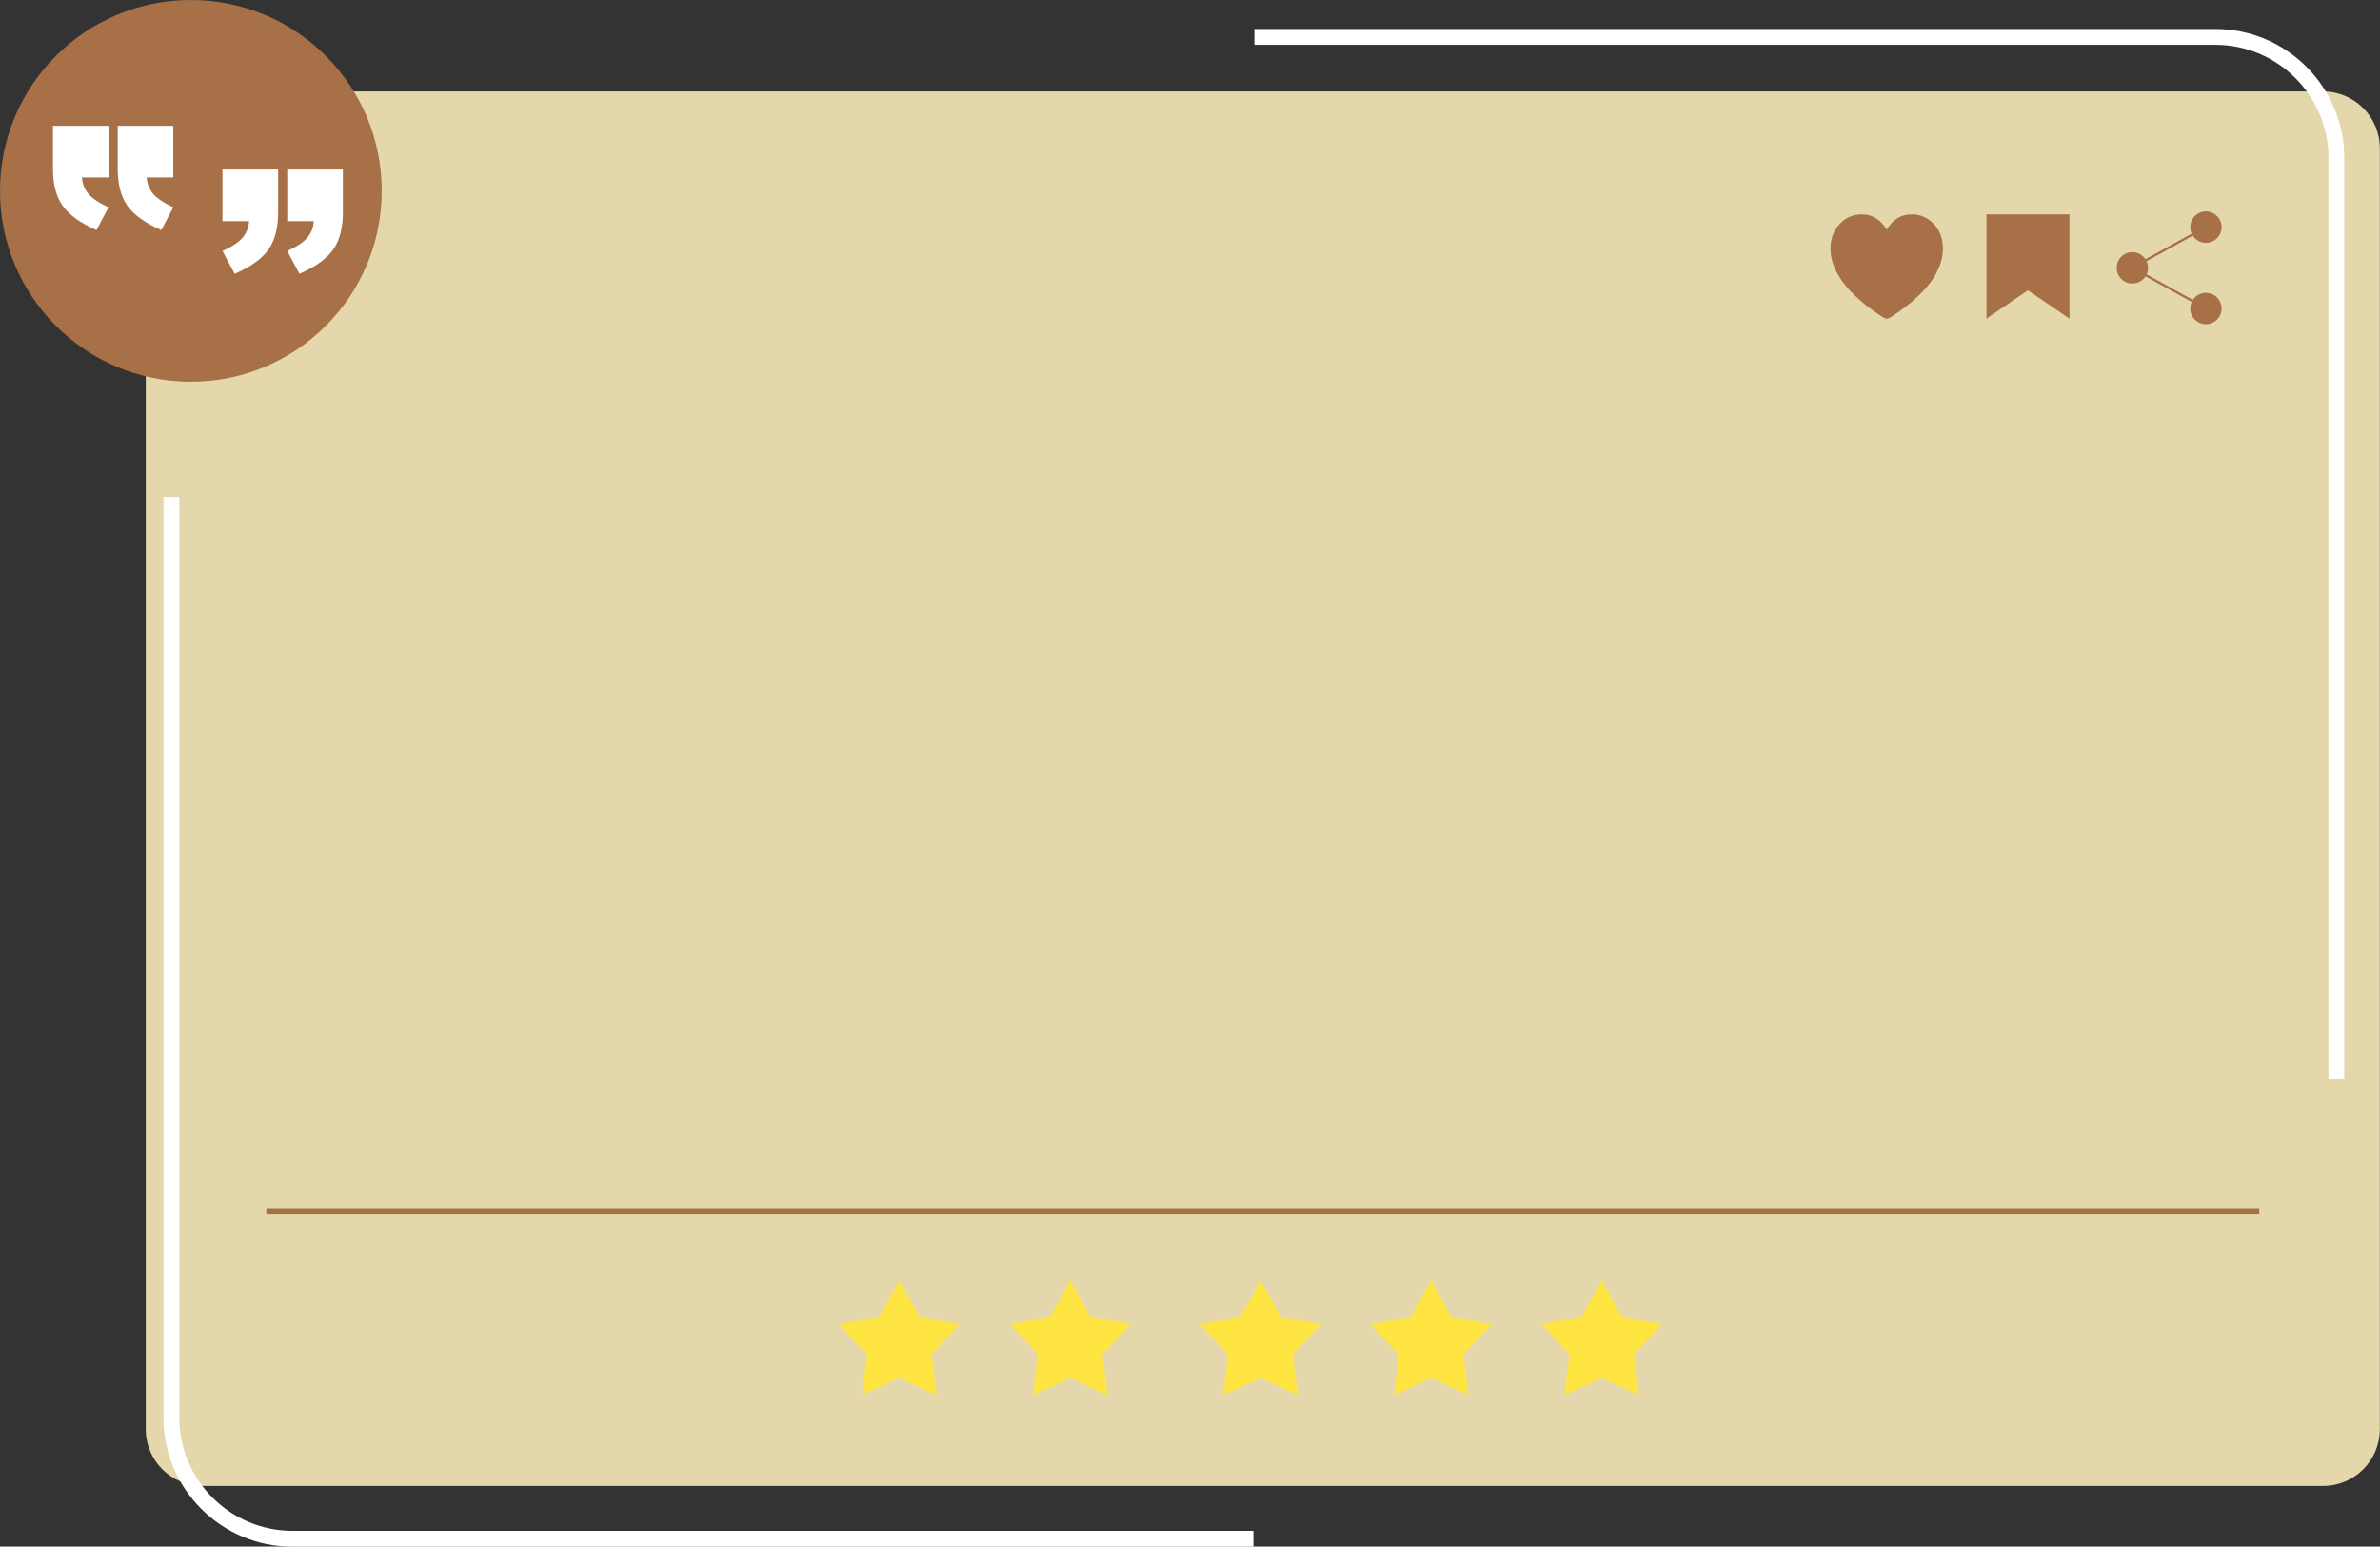 <?xml version="1.0" encoding="UTF-8" standalone="no"?><svg xmlns="http://www.w3.org/2000/svg" xmlns:xlink="http://www.w3.org/1999/xlink" data-name="Layer 1" fill="#000000" height="293" preserveAspectRatio="xMidYMid meet" version="1" viewBox="0.0 0.0 450.9 293.0" width="450.9" zoomAndPan="magnify"><rect x="0.0" y="0.0" width="450.9" height="293.0" fill="#333333" stroke="none"/><g id="change1_1"><path d="M117.89-62.2h242.69c5.93,0,10.75,4.82,10.75,10.75V350.31c0,5.93-4.82,10.75-10.75,10.75H117.89c-5.93,0-10.75-4.82-10.75-10.75V-51.45c0-5.93,4.82-10.75,10.75-10.75Z" fill="#e4d7ac" transform="rotate(90 239.24 149.43)"/></g><g><g id="change2_2"><path d="M170.37,242.59l-3.77,6.83-7.66,1.48,5.33,5.7-.96,7.74,7.07-3.31,7.07,3.31-.96-7.74,5.33-5.7-7.66-1.48-3.77-6.83Z" fill="#fee541" fill-rule="evenodd"/></g><g data-name="Star" id="change2_3"><path d="M202.76,242.59l-3.77,6.83-7.66,1.48,5.33,5.7-.96,7.74,7.07-3.31,7.07,3.31-.96-7.74,5.33-5.7-7.66-1.48-3.77-6.83Z" fill="#fee541" fill-rule="evenodd"/></g><g data-name="Star" id="change2_4"><path d="M238.8,242.59l-3.77,6.83-7.66,1.48,5.33,5.7-.96,7.74,7.07-3.31,7.07,3.31-.96-7.74,5.33-5.7-7.66-1.48-3.77-6.83Z" fill="#fee541" fill-rule="evenodd"/></g><g data-name="Star" id="change2_5"><path d="M271.13,242.59l-3.77,6.83-7.66,1.48,5.33,5.7-.96,7.74,7.07-3.31,7.07,3.31-.96-7.74,5.33-5.7-7.66-1.48-3.77-6.83Z" fill="#fee541" fill-rule="evenodd"/></g><g data-name="Star" id="change2_1"><path d="M303.45,242.59l-3.77,6.83-7.66,1.48,5.33,5.7-.96,7.74,7.07-3.31,7.07,3.31-.96-7.74,5.33-5.7-7.66-1.48-3.77-6.83Z" fill="#fee541" fill-rule="evenodd"/></g></g><g id="change3_1"><circle cx="36.16" cy="36.16" fill="#a77046" r="36.16"/></g><g id="change4_1"><path d="M42.16,32.12h10.53v8.11c0,2.99-.62,5.35-1.86,7.08-1.24,1.74-3.36,3.26-6.37,4.56l-2.3-4.31c1.87-.87,3.16-1.74,3.86-2.6,.7-.86,1.09-1.88,1.17-3.06h-5.04v-9.78Zm12.27,0h10.53v8.11c0,2.99-.62,5.35-1.86,7.08-1.24,1.74-3.37,3.26-6.37,4.56l-2.3-4.31c1.87-.87,3.16-1.74,3.86-2.6,.7-.86,1.09-1.88,1.17-3.06h-5.04v-9.78Z" fill="#ffffff"/></g><g id="change4_2"><path d="M237.46,293.03H55.41c-13.48,0-24.44-10.96-24.44-24.44V94.16h3v174.42c0,11.82,9.62,21.44,21.44,21.44H237.46v3Z" fill="#ffffff"/></g><g id="change4_3"><path d="M444.14,204.35h-3V29.93c0-11.82-9.62-21.44-21.44-21.44H237.65v-3h182.04c13.48,0,24.44,10.96,24.44,24.44V204.35Z" fill="#ffffff"/></g><g id="change4_4"><path d="M20.56,33.62h-5.04c.08,1.18,.48,2.2,1.19,3.06,.71,.86,1.99,1.73,3.85,2.6l-2.28,4.31c-3.02-1.32-5.15-2.85-6.39-4.58-1.24-1.73-1.86-4.08-1.86-7.07v-8.11h10.53v9.78Zm12.27,0h-5.04c.08,1.18,.48,2.2,1.19,3.06,.71,.86,1.99,1.73,3.85,2.6l-2.28,4.31c-3.02-1.32-5.15-2.85-6.39-4.58-1.24-1.73-1.86-4.08-1.86-7.07v-8.11h10.53v9.78Z" fill="#ffffff"/></g><g id="change3_8"><path d="M366.91,51.65c-.8,1.5-1.95,2.95-3.43,4.37-1.48,1.42-3.23,2.77-5.25,4.06-.12,.08-.25,.15-.39,.2-.24,.12-.53,.12-.77,0-.14-.06-.27-.13-.39-.2-2.02-1.29-3.77-2.64-5.25-4.06-1.48-1.42-2.62-2.87-3.43-4.37-.8-1.5-1.21-3.05-1.21-4.58,0-1.27,.26-2.34,.79-3.32,.5-.94,1.24-1.74,2.14-2.3,.9-.56,1.95-.84,3.01-.83,1.05,0,2.01,.27,2.8,.81,.8,.53,1.45,1.24,1.91,2.09,.46-.84,1.11-1.56,1.91-2.09,.79-.54,1.75-.81,2.8-.81,1.06-.02,2.11,.27,3.01,.83,.91,.56,1.65,1.35,2.14,2.3,.53,.98,.79,2.05,.79,3.32,0,1.53-.4,3.08-1.21,4.58Z" fill="#a77046" fill-rule="evenodd"/></g><g id="change3_2"><path d="M392.07 60.37L384.2 55 376.34 60.37 376.34 40.62 392.07 40.62 392.07 60.37z" fill="#a77046"/></g><g fill="#a77046"><g id="change3_7"><circle cx="417.92" cy="43.03" r="2.97"/><circle cx="417.92" cy="58.45" r="2.97"/></g><g id="change3_4"><circle cx="403.98" cy="50.74" r="2.97"/></g><g id="change3_5"><path d="M402.98 46.66H418.91V47.1H402.98z" transform="rotate(-28.95 410.937 46.875)"/></g><g id="change3_6"><path d="M410.73 46.63H411.17V62.56H410.73z" transform="rotate(-61.05 410.945 54.59)"/></g></g><g id="change3_3"><path d="M50.46 228.97H428.02V229.97H50.46z" fill="#a77046"/></g></svg>